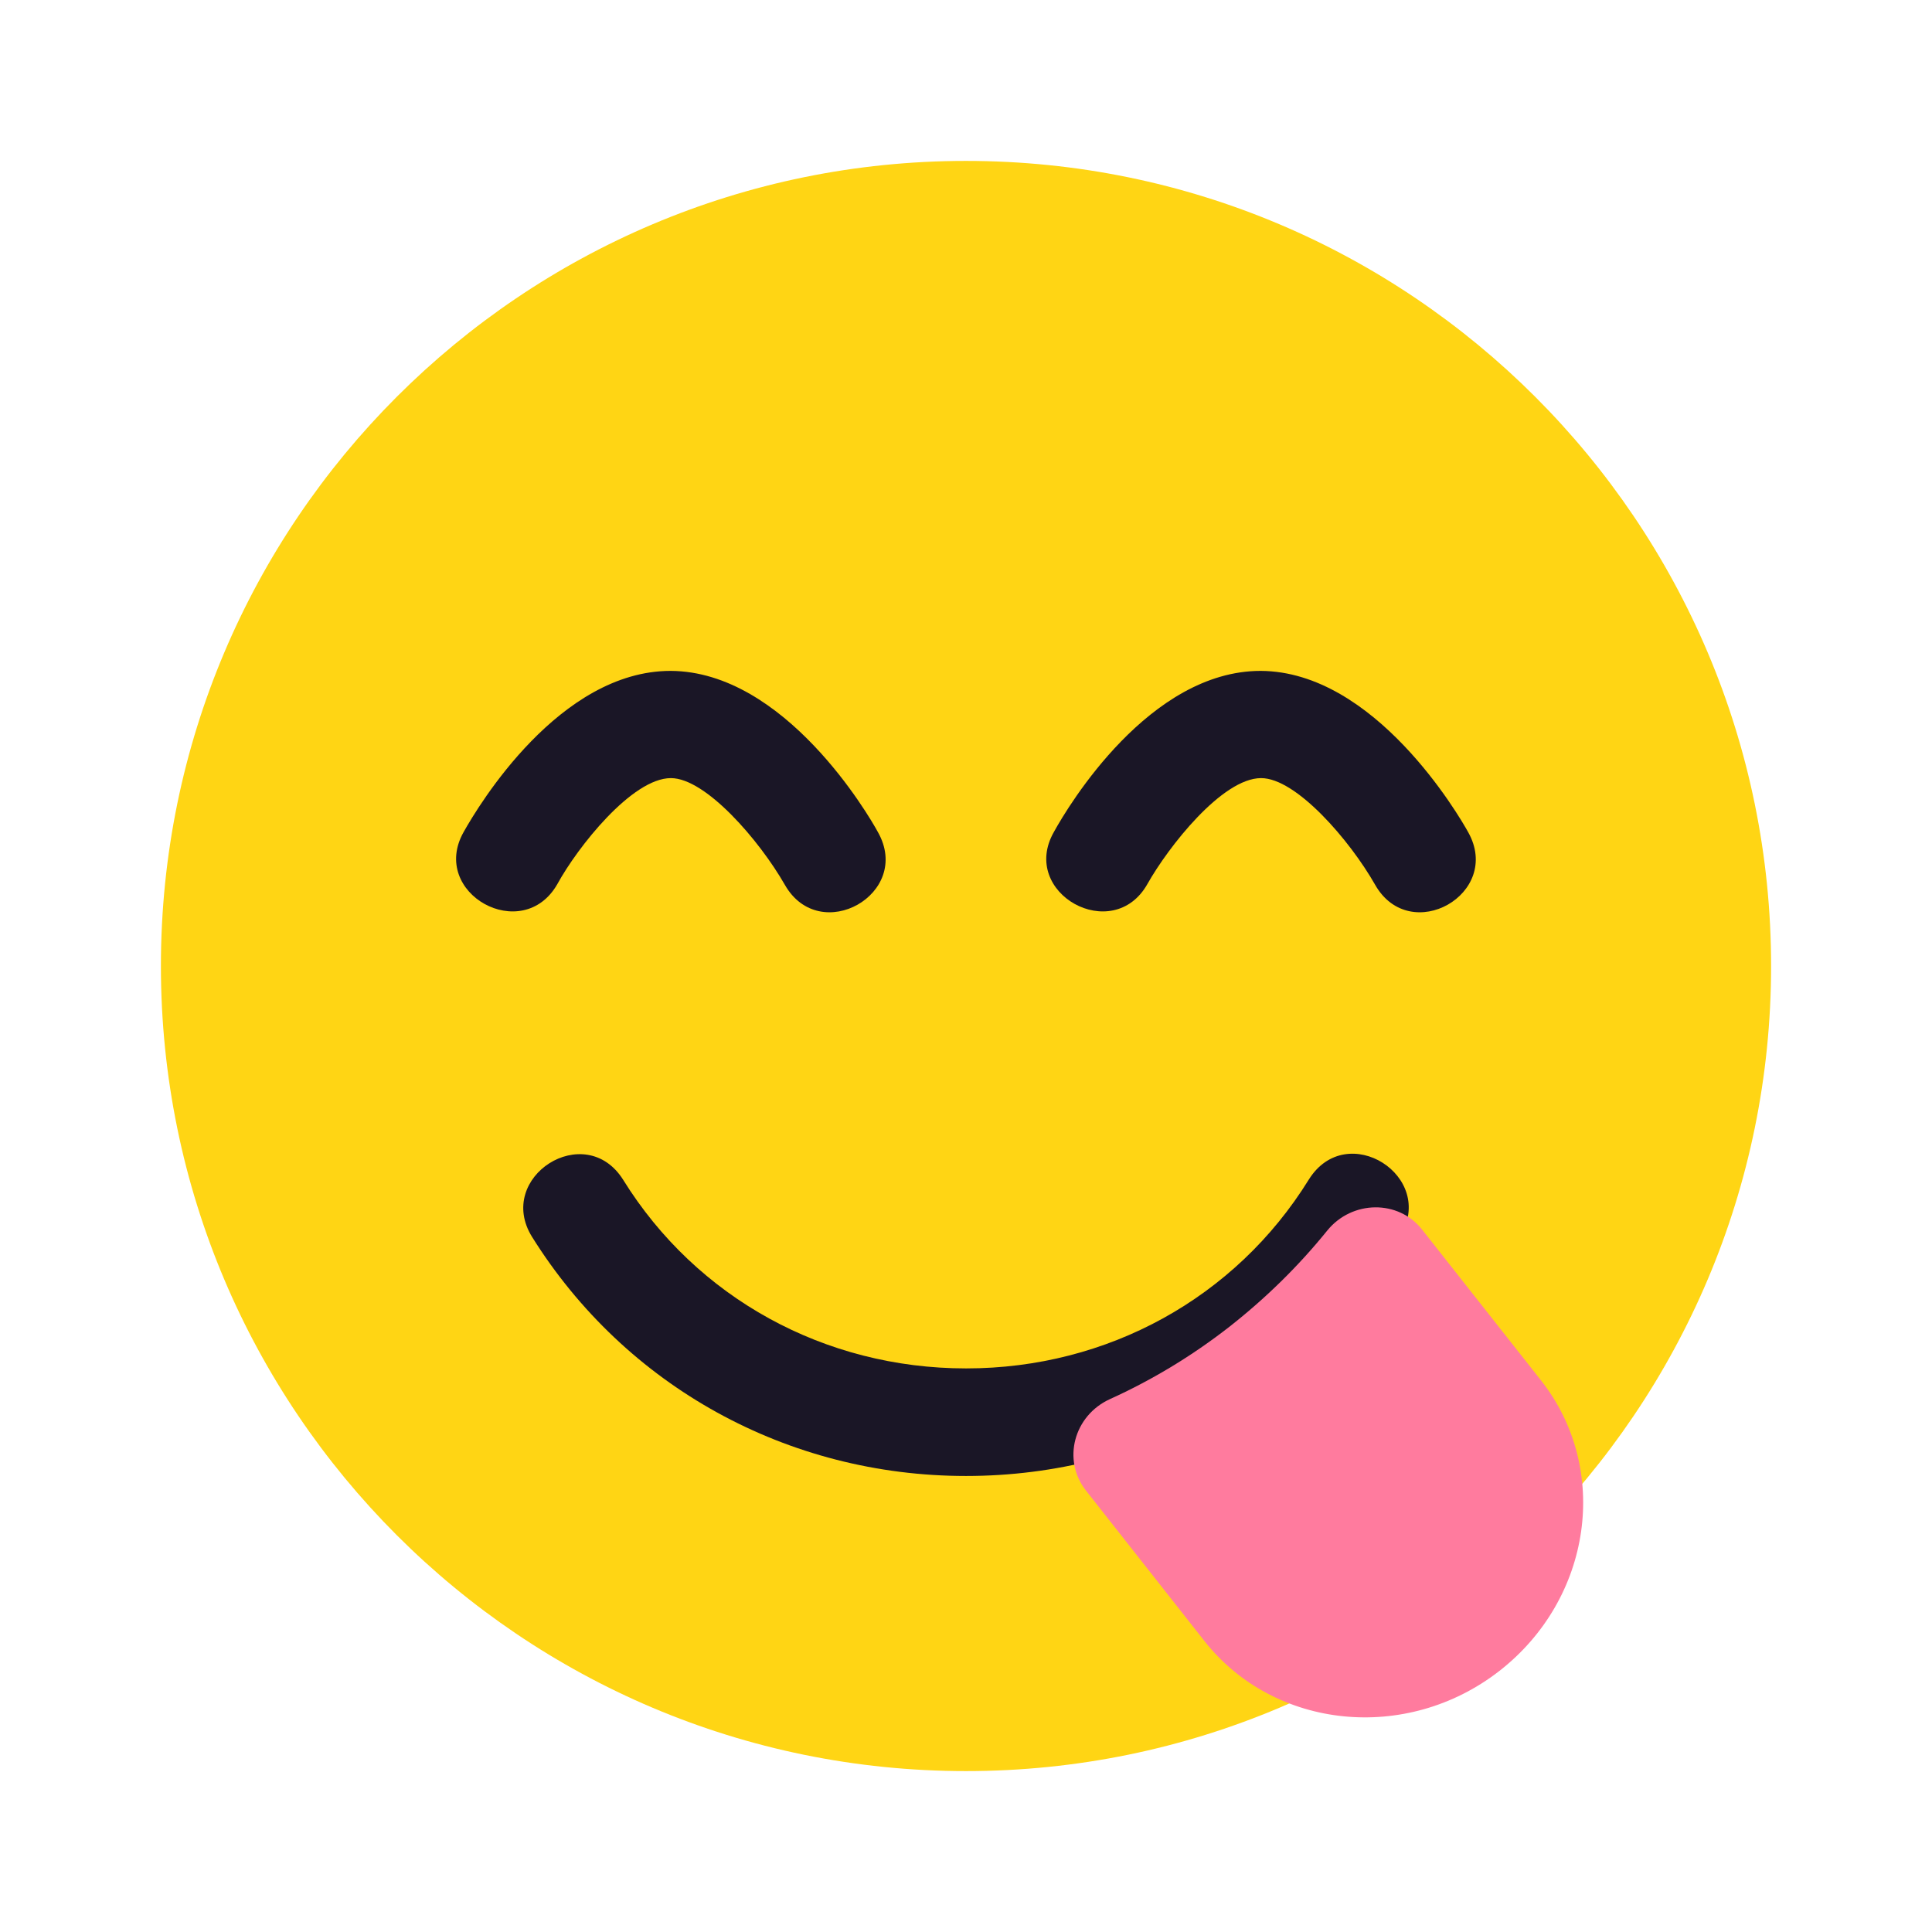 <?xml version="1.0" encoding="UTF-8"?>
<svg xmlns="http://www.w3.org/2000/svg" xmlns:xlink="http://www.w3.org/1999/xlink" width="28px" height="28px" viewBox="0 0 28 28" version="1.1">
<g id="surface1">
<path style=" stroke:none;fill-rule:nonzero;fill:rgb(100%,83.529%,7.843%);fill-opacity:1;" d="M 25.668 14 C 25.668 20.441 20.441 25.668 14 25.668 C 7.559 25.668 2.332 20.441 2.332 14 C 2.332 7.559 7.559 2.332 14 2.332 C 20.441 2.332 25.668 7.559 25.668 14 Z M 25.668 14 "/>
<path style=" stroke:none;fill-rule:nonzero;fill:rgb(10.196%,8.627%,14.902%);fill-opacity:1;" d="M 18.969 17.094 C 17.906 18.812 16.047 19.832 14.004 19.832 C 14.004 19.832 14.004 19.832 14 19.832 C 11.953 19.832 10.094 18.812 9.031 17.098 C 8.48 16.223 7.172 17.059 7.711 17.926 C 9.066 20.094 11.414 21.391 14 21.391 C 16.59 21.391 18.938 20.09 20.289 17.918 C 20.828 17.051 19.52 16.215 18.969 17.094 Z M 18.969 17.094 "/>
<path style=" stroke:none;fill-rule:nonzero;fill:rgb(10.196%,8.627%,14.902%);fill-opacity:1;" d="M 12.723 12.059 C 12.594 11.82 11.375 9.73 9.719 9.723 C 8.109 9.723 6.938 11.668 6.719 12.059 C 6.219 12.945 7.574 13.699 8.078 12.812 C 8.371 12.277 9.16 11.277 9.723 11.277 C 10.227 11.277 11.004 12.176 11.375 12.824 C 11.883 13.715 13.23 12.953 12.723 12.059 Z M 12.723 12.059 "/>
<path style=" stroke:none;fill-rule:nonzero;fill:rgb(10.196%,8.627%,14.902%);fill-opacity:1;" d="M 21.277 12.059 C 21.145 11.82 19.926 9.73 18.27 9.723 C 16.66 9.723 15.488 11.668 15.273 12.059 C 14.77 12.945 16.129 13.699 16.629 12.812 C 16.93 12.277 17.711 11.277 18.277 11.277 C 18.785 11.277 19.562 12.176 19.93 12.824 C 20.438 13.715 21.781 12.953 21.277 12.059 Z M 21.277 12.059 "/>
<path style=" stroke:none;fill-rule:nonzero;fill:rgb(100%,48.235%,61.961%);fill-opacity:1;" d="M 22.332 20.004 L 20.613 17.824 C 20.27 17.383 19.594 17.391 19.234 17.836 C 18.82 18.348 18.344 18.816 17.805 19.238 C 17.262 19.66 16.688 20.004 16.086 20.277 C 15.562 20.516 15.391 21.16 15.738 21.602 L 17.457 23.785 C 18.469 25.066 20.383 25.262 21.727 24.219 C 23.074 23.172 23.344 21.285 22.332 20.004 Z M 22.332 20.004 "/>
</g>
</svg>
